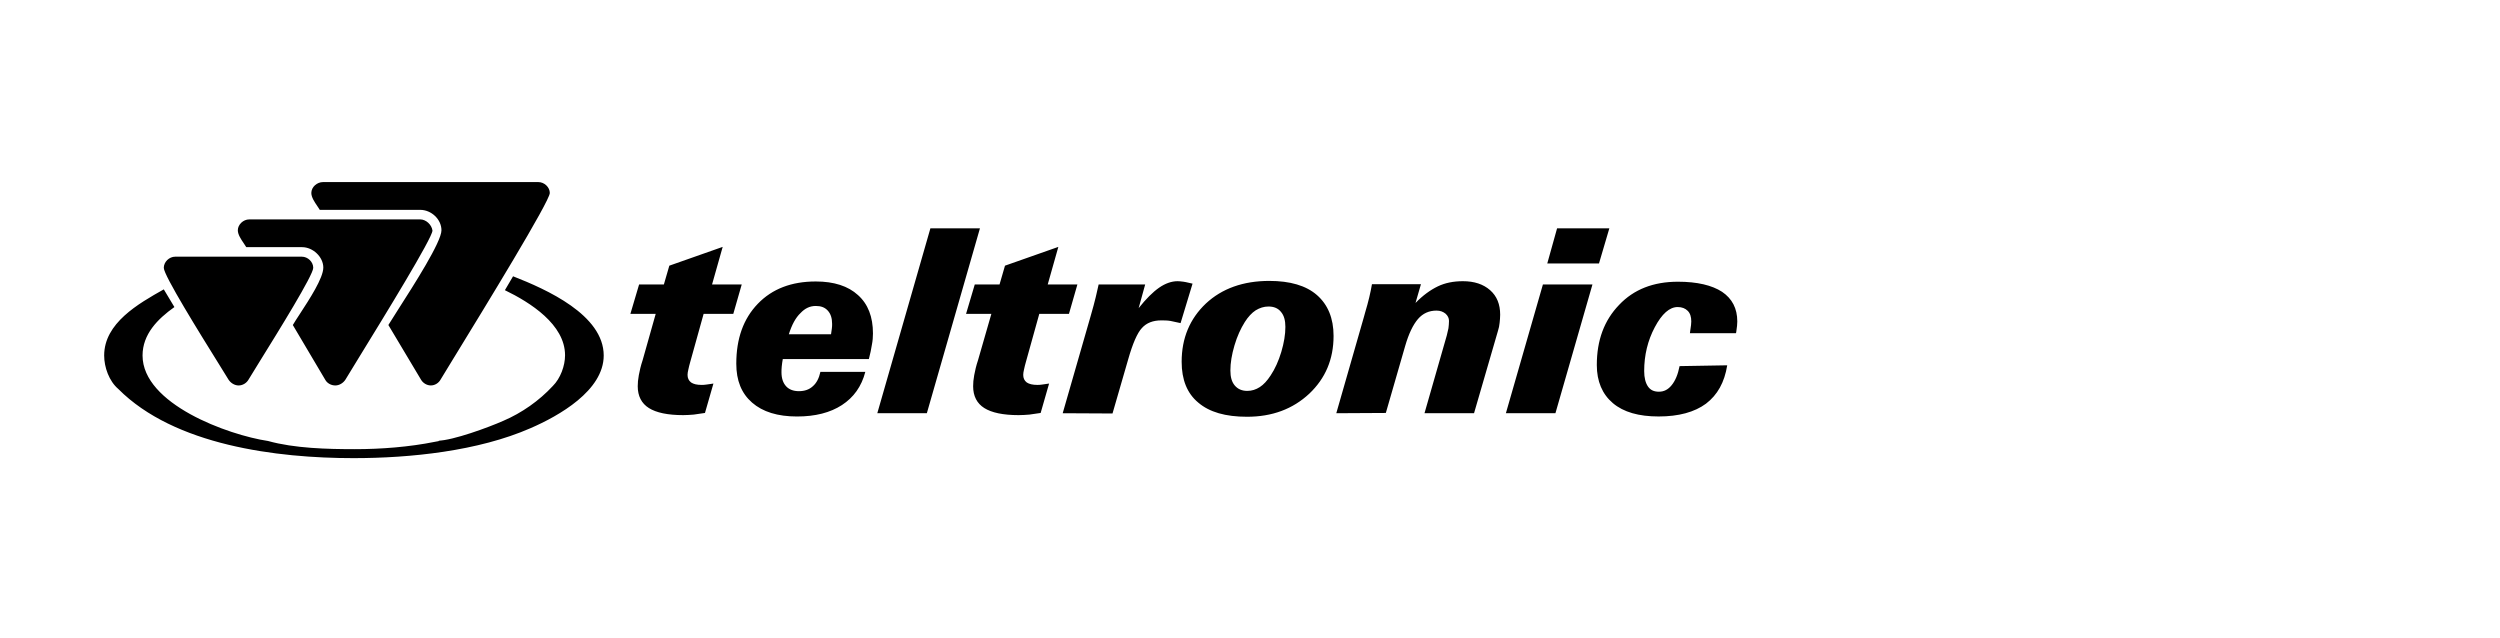 <svg width="192" height="49" viewBox="0 0 192 49" fill="none" xmlns="http://www.w3.org/2000/svg">
<path fill-rule="evenodd" clip-rule="evenodd" d="M33.089 29.602C32.775 29.602 32.483 29.414 32.336 29.163L29.827 24.961C29.978 24.709 30.247 24.288 30.578 23.771L30.578 23.771C31.812 21.843 33.904 18.575 33.904 17.685C33.904 16.849 33.131 16.117 32.273 16.117H24.559C24.507 16.029 24.441 15.932 24.371 15.829C24.159 15.517 23.91 15.151 23.91 14.821C23.91 14.361 24.349 13.984 24.809 13.984H41.347C41.807 13.984 42.225 14.382 42.225 14.821C42.225 15.454 37.215 23.63 34.901 27.407L34.9 27.407C34.386 28.247 34.005 28.869 33.842 29.142C33.695 29.414 33.402 29.602 33.089 29.602ZM19.144 16.85H32.273C32.712 16.85 33.151 17.247 33.214 17.707C33.214 18.268 29.516 24.285 27.587 27.424L27.587 27.424C27.072 28.262 26.683 28.895 26.524 29.164C26.357 29.415 26.064 29.603 25.75 29.603C25.437 29.603 25.123 29.436 24.977 29.164L22.489 24.962C22.611 24.751 22.805 24.454 23.03 24.109L23.03 24.109L23.03 24.109L23.03 24.109C23.765 22.984 24.83 21.351 24.83 20.55C24.83 19.735 24.036 18.982 23.2 18.982H18.914C18.862 18.894 18.796 18.797 18.726 18.694C18.514 18.382 18.265 18.016 18.265 17.686C18.265 17.247 18.684 16.85 19.144 16.85ZM13.457 19.713H23.179C23.639 19.713 24.057 20.111 24.057 20.571C24.057 21.127 21.393 25.424 19.934 27.776L19.934 27.776L19.934 27.776C19.529 28.429 19.217 28.932 19.081 29.164C18.935 29.415 18.642 29.603 18.328 29.603C18.015 29.603 17.722 29.415 17.555 29.164C17.426 28.947 17.15 28.504 16.791 27.928C15.353 25.615 12.579 21.157 12.579 20.571C12.579 20.111 12.997 19.713 13.457 19.713ZM13.394 23.582L12.579 22.223C10.613 23.331 8 24.816 8 27.303C8 28.203 8.376 29.269 9.087 29.875C13.394 34.203 21.255 35.185 27.151 35.185C31.521 35.185 36.727 34.642 40.741 32.886C42.915 31.945 46.365 30 46.365 27.303C46.365 24.188 41.974 22.223 39.403 21.219L38.776 22.286C40.72 23.227 43.396 24.92 43.396 27.283C43.396 28.098 43.041 29.06 42.455 29.645C41.41 30.774 40.072 31.715 38.65 32.321C37.521 32.823 34.782 33.827 33.633 33.847H33.758L33.716 33.868L33.633 33.889C33.593 33.899 33.554 33.904 33.517 33.909H33.517C33.475 33.915 33.436 33.92 33.403 33.931C31.437 34.328 29.263 34.496 27.256 34.496C25.144 34.496 22.614 34.433 20.586 33.868C17.513 33.408 10.948 31.025 10.948 27.303C10.948 25.673 12.098 24.502 13.394 23.582ZM48.414 24.105H50.358L49.355 27.659C49.208 28.098 49.125 28.474 49.062 28.809C48.999 29.143 48.978 29.415 48.978 29.666C48.978 30.419 49.271 30.983 49.836 31.338C50.4 31.694 51.278 31.882 52.47 31.882C52.742 31.882 53.014 31.861 53.285 31.84C53.557 31.798 53.85 31.757 54.142 31.715L54.791 29.457C54.616 29.486 54.471 29.505 54.35 29.521C54.298 29.528 54.25 29.534 54.205 29.54C54.08 29.561 53.975 29.561 53.892 29.561H53.892C53.515 29.561 53.264 29.499 53.076 29.373C52.888 29.227 52.804 29.039 52.804 28.788C52.804 28.683 52.825 28.537 52.867 28.37L52.867 28.369C52.909 28.181 52.951 27.993 53.014 27.784L54.038 24.105H56.317L56.965 21.846H54.686L55.502 18.961L51.404 20.404L50.986 21.846H49.083L48.414 24.105ZM60.582 25.673H63.823L63.886 25.234C63.906 25.087 63.906 24.983 63.906 24.878C63.906 24.439 63.802 24.105 63.572 23.854C63.342 23.603 63.049 23.498 62.652 23.498C62.192 23.498 61.816 23.686 61.481 24.042C61.105 24.397 60.812 24.941 60.582 25.673ZM60.122 27.554C60.08 27.763 60.059 27.952 60.038 28.14C60.018 28.307 60.018 28.474 60.018 28.6C60.018 29.06 60.143 29.415 60.373 29.666C60.603 29.917 60.938 30.042 61.356 30.042C61.795 30.042 62.15 29.917 62.422 29.666C62.715 29.415 62.903 29.039 63.007 28.558H66.457C66.164 29.687 65.558 30.523 64.659 31.109C63.76 31.694 62.61 31.987 61.209 31.987C59.725 31.987 58.575 31.631 57.76 30.92C56.944 30.21 56.547 29.227 56.547 27.931C56.547 26.007 57.091 24.481 58.199 23.331C59.307 22.181 60.791 21.617 62.652 21.617C64.053 21.617 65.14 21.972 65.893 22.662C66.666 23.352 67.043 24.335 67.043 25.61C67.043 25.882 67.022 26.174 66.959 26.488C66.917 26.802 66.833 27.157 66.729 27.575H60.122V27.554ZM71.454 17.538L67.377 31.735H71.182L75.259 17.538H71.454ZM76.137 24.105H74.193L74.862 21.846H76.765L77.183 20.404L81.281 18.961L80.465 21.846H82.744L82.096 24.105H79.817L78.793 27.784C78.73 27.993 78.688 28.181 78.646 28.37C78.604 28.537 78.584 28.683 78.584 28.788C78.584 29.039 78.667 29.227 78.855 29.373C79.043 29.499 79.315 29.561 79.671 29.561C79.754 29.561 79.859 29.561 79.984 29.54C80.029 29.534 80.077 29.528 80.129 29.521C80.25 29.505 80.395 29.486 80.57 29.457L79.922 31.715C79.629 31.757 79.336 31.798 79.064 31.84C78.793 31.861 78.521 31.882 78.228 31.882C77.036 31.882 76.158 31.694 75.594 31.338C75.029 30.983 74.737 30.419 74.737 29.666C74.737 29.415 74.757 29.143 74.82 28.809C74.883 28.474 74.966 28.098 75.113 27.659L76.137 24.105ZM83.768 24.251L81.615 31.736L85.441 31.756L86.633 27.638C86.988 26.383 87.344 25.568 87.699 25.192C88.055 24.794 88.556 24.606 89.183 24.606H89.183C89.413 24.606 89.643 24.606 89.894 24.648C90.124 24.69 90.396 24.753 90.668 24.815L90.668 24.815L91.588 21.784C91.487 21.762 91.393 21.74 91.307 21.72L91.306 21.72L91.306 21.72L91.305 21.72C91.143 21.682 91.007 21.651 90.898 21.637L90.842 21.63C90.698 21.612 90.568 21.596 90.438 21.596C89.978 21.596 89.497 21.763 89.016 22.097C88.535 22.432 88.013 22.954 87.448 23.665L87.95 21.846H84.375C84.327 22.085 84.267 22.336 84.204 22.599L84.204 22.599L84.204 22.599C84.185 22.682 84.165 22.765 84.145 22.85C84.061 23.205 83.936 23.665 83.768 24.251ZM97.421 23.54C97.065 23.54 96.752 23.644 96.438 23.832C96.145 24.021 95.853 24.334 95.602 24.731C95.288 25.233 95.016 25.819 94.807 26.529C94.598 27.24 94.494 27.867 94.494 28.453C94.494 28.955 94.598 29.331 94.828 29.603C95.058 29.875 95.372 30.021 95.79 30.021C96.145 30.021 96.459 29.916 96.752 29.728C97.044 29.54 97.316 29.247 97.588 28.829C97.923 28.328 98.194 27.721 98.403 27.031C98.613 26.32 98.717 25.693 98.717 25.108C98.717 24.606 98.613 24.23 98.383 23.958C98.153 23.665 97.818 23.54 97.421 23.54ZM95.769 32.007C94.118 32.007 92.884 31.652 92.027 30.92C91.17 30.209 90.751 29.164 90.751 27.784C90.751 25.965 91.379 24.48 92.612 23.31C93.846 22.16 95.477 21.574 97.484 21.574C99.073 21.574 100.306 21.93 101.142 22.662C101.979 23.393 102.418 24.439 102.418 25.798C102.418 27.596 101.791 29.059 100.557 30.23C99.282 31.422 97.693 32.007 95.769 32.007ZM104.739 24.376L102.627 31.736L106.432 31.715L107.917 26.572C108.188 25.631 108.523 24.941 108.899 24.502C109.276 24.063 109.756 23.854 110.321 23.854C110.614 23.854 110.823 23.937 111.011 24.084C111.199 24.251 111.283 24.439 111.283 24.648C111.283 24.836 111.262 25.024 111.241 25.212L111.241 25.212C111.199 25.422 111.157 25.589 111.115 25.756L109.401 31.736H113.206L115.046 25.401C115.109 25.212 115.151 25.003 115.171 24.794L115.171 24.794C115.192 24.585 115.213 24.376 115.213 24.167C115.213 23.373 114.962 22.745 114.44 22.285C113.917 21.826 113.227 21.596 112.349 21.596C111.638 21.596 110.99 21.721 110.425 21.993C109.861 22.265 109.276 22.683 108.711 23.268L109.129 21.826H105.366C105.261 22.453 105.094 23.164 104.843 24C104.819 24.098 104.794 24.181 104.774 24.25L104.774 24.251C104.76 24.3 104.747 24.342 104.739 24.376ZM115.652 31.735L118.496 21.845H122.301L119.457 31.735H115.652ZM118.83 20.236L119.583 17.538H123.597L122.802 20.236H118.83ZM131.019 31.003C131.897 30.334 132.441 29.372 132.65 28.055L128.991 28.118C128.866 28.766 128.657 29.247 128.385 29.581C128.113 29.916 127.799 30.083 127.402 30.083C127.026 30.083 126.754 29.957 126.566 29.686C126.378 29.414 126.273 29.017 126.273 28.494C126.273 27.281 126.545 26.152 127.089 25.128C127.632 24.104 128.218 23.581 128.845 23.581C129.179 23.581 129.43 23.685 129.618 23.873C129.807 24.062 129.89 24.333 129.89 24.689C129.89 24.814 129.869 25.065 129.807 25.421C129.807 25.455 129.8 25.49 129.795 25.521C129.79 25.546 129.786 25.569 129.786 25.588H133.319L133.34 25.525C133.403 25.128 133.424 24.856 133.424 24.689C133.424 23.685 133.026 22.933 132.253 22.41C131.479 21.908 130.35 21.636 128.866 21.636C126.984 21.636 125.479 22.222 124.35 23.413C123.2 24.605 122.635 26.131 122.635 28.034C122.635 29.288 123.054 30.271 123.869 30.961C124.684 31.651 125.855 31.985 127.381 31.985C128.928 31.985 130.141 31.651 131.019 31.003Z" fill="black"/>
</svg>
